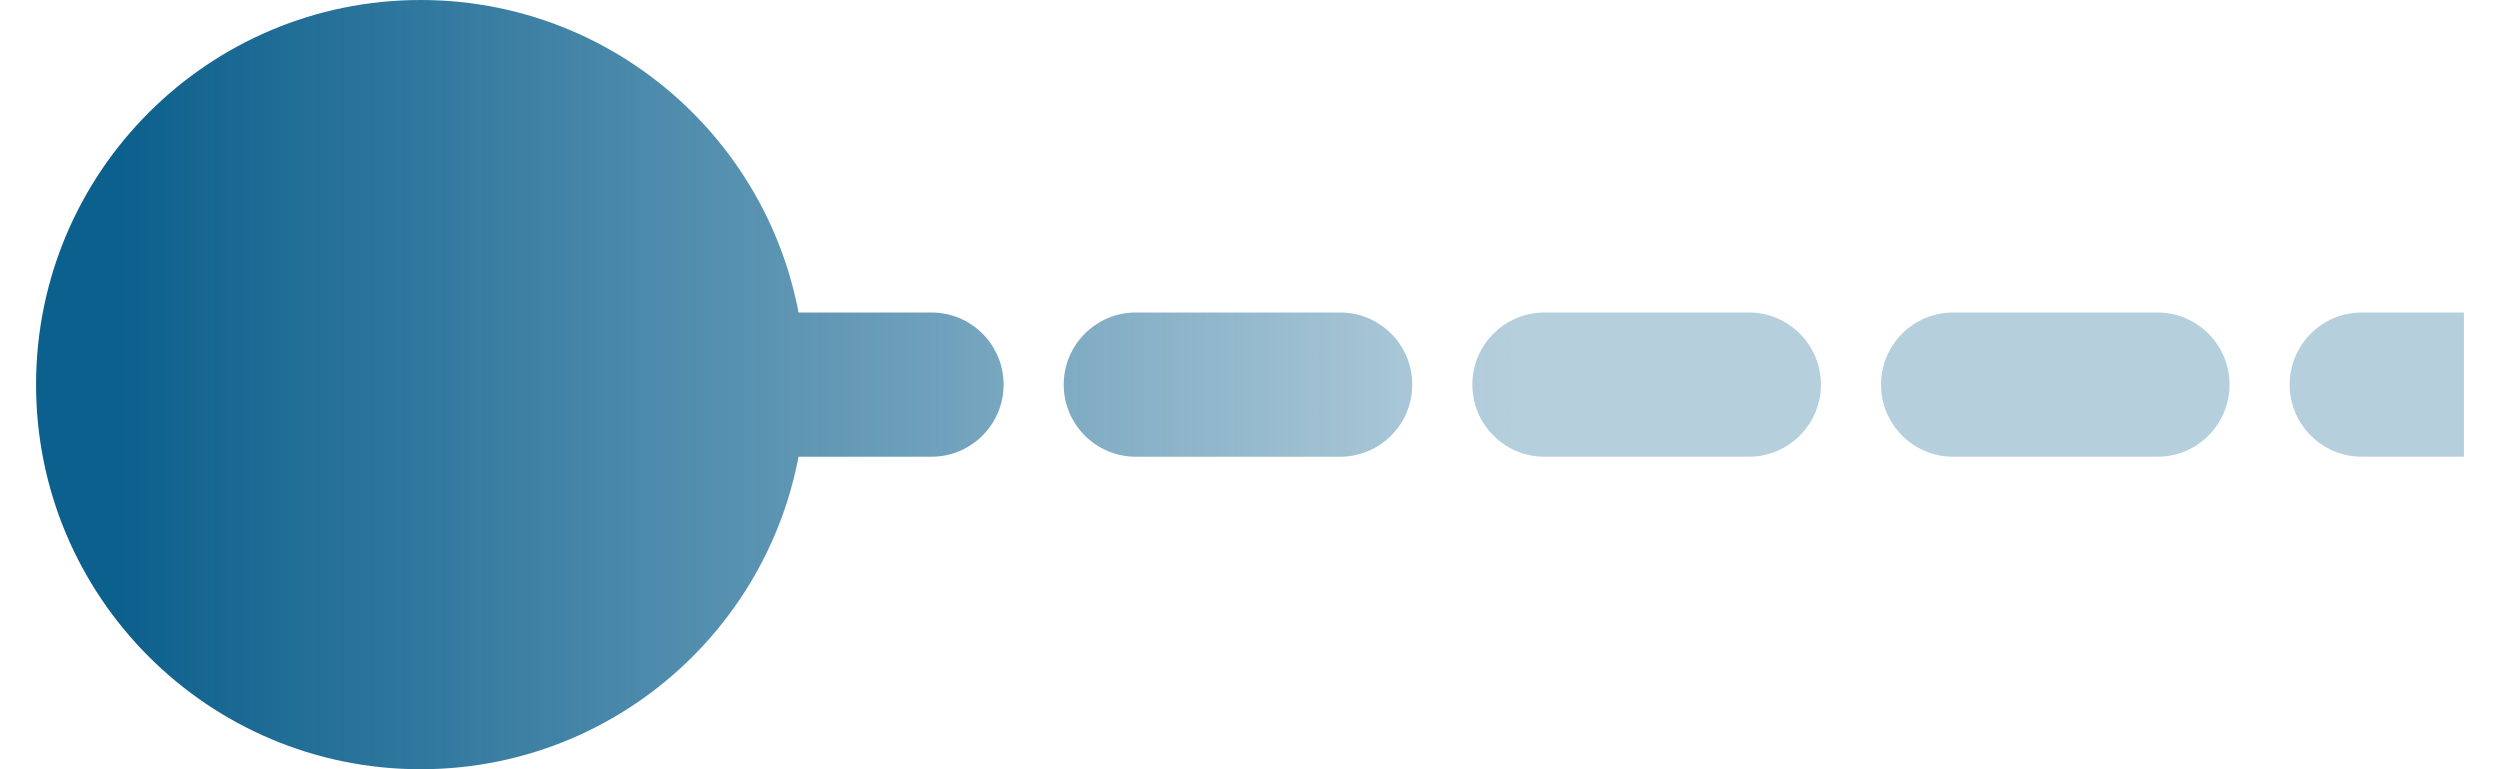 <svg width="52" height="16" viewBox="0 0 52 16" fill="none" xmlns="http://www.w3.org/2000/svg">
<path id="Vector 2" d="M0.75 8C0.75 12.418 4.332 16 8.75 16C13.168 16 16.75 12.418 16.75 8C16.75 3.582 13.168 0 8.75 0C4.332 0 0.75 3.582 0.75 8ZM10.875 9.5C11.703 9.5 12.375 8.828 12.375 8C12.375 7.172 11.703 6.5 10.875 6.5V9.5ZM15.125 6.5C14.297 6.5 13.625 7.172 13.625 8C13.625 8.828 14.297 9.5 15.125 9.5V6.5ZM19.375 9.5C20.203 9.5 20.875 8.828 20.875 8C20.875 7.172 20.203 6.5 19.375 6.5V9.5ZM23.625 6.5C22.797 6.5 22.125 7.172 22.125 8C22.125 8.828 22.797 9.5 23.625 9.5V6.5ZM27.875 9.5C28.703 9.5 29.375 8.828 29.375 8C29.375 7.172 28.703 6.5 27.875 6.5V9.5ZM32.125 6.5C31.297 6.5 30.625 7.172 30.625 8C30.625 8.828 31.297 9.5 32.125 9.5V6.5ZM36.375 9.5C37.203 9.5 37.875 8.828 37.875 8C37.875 7.172 37.203 6.5 36.375 6.5V9.5ZM40.625 6.5C39.797 6.5 39.125 7.172 39.125 8C39.125 8.828 39.797 9.5 40.625 9.5V6.5ZM44.875 9.5C45.703 9.5 46.375 8.828 46.375 8C46.375 7.172 45.703 6.5 44.875 6.5V9.5ZM49.125 6.5C48.297 6.5 47.625 7.172 47.625 8C47.625 8.828 48.297 9.5 49.125 9.5V6.5ZM8.75 9.5H10.875V6.5H8.75V9.5ZM15.125 9.5H19.375V6.5H15.125V9.5ZM23.625 9.5H27.875V6.5H23.625V9.5ZM32.125 9.5H36.375V6.5H32.125V9.5ZM40.625 9.5H44.875V6.5H40.625V9.5ZM49.125 9.5H51.25V6.5H49.125V9.5Z" fill="url(#paint0_linear_246_3439)"/>
<defs>
<linearGradient id="paint0_linear_246_3439" x1="2.5" y1="8" x2="51" y2="8" gradientUnits="userSpaceOnUse">
<stop stop-color="#0C608D"/>
<stop offset="0.6" stop-color="#0C608D" stop-opacity="0.3"/>
</linearGradient>
</defs>
</svg>
